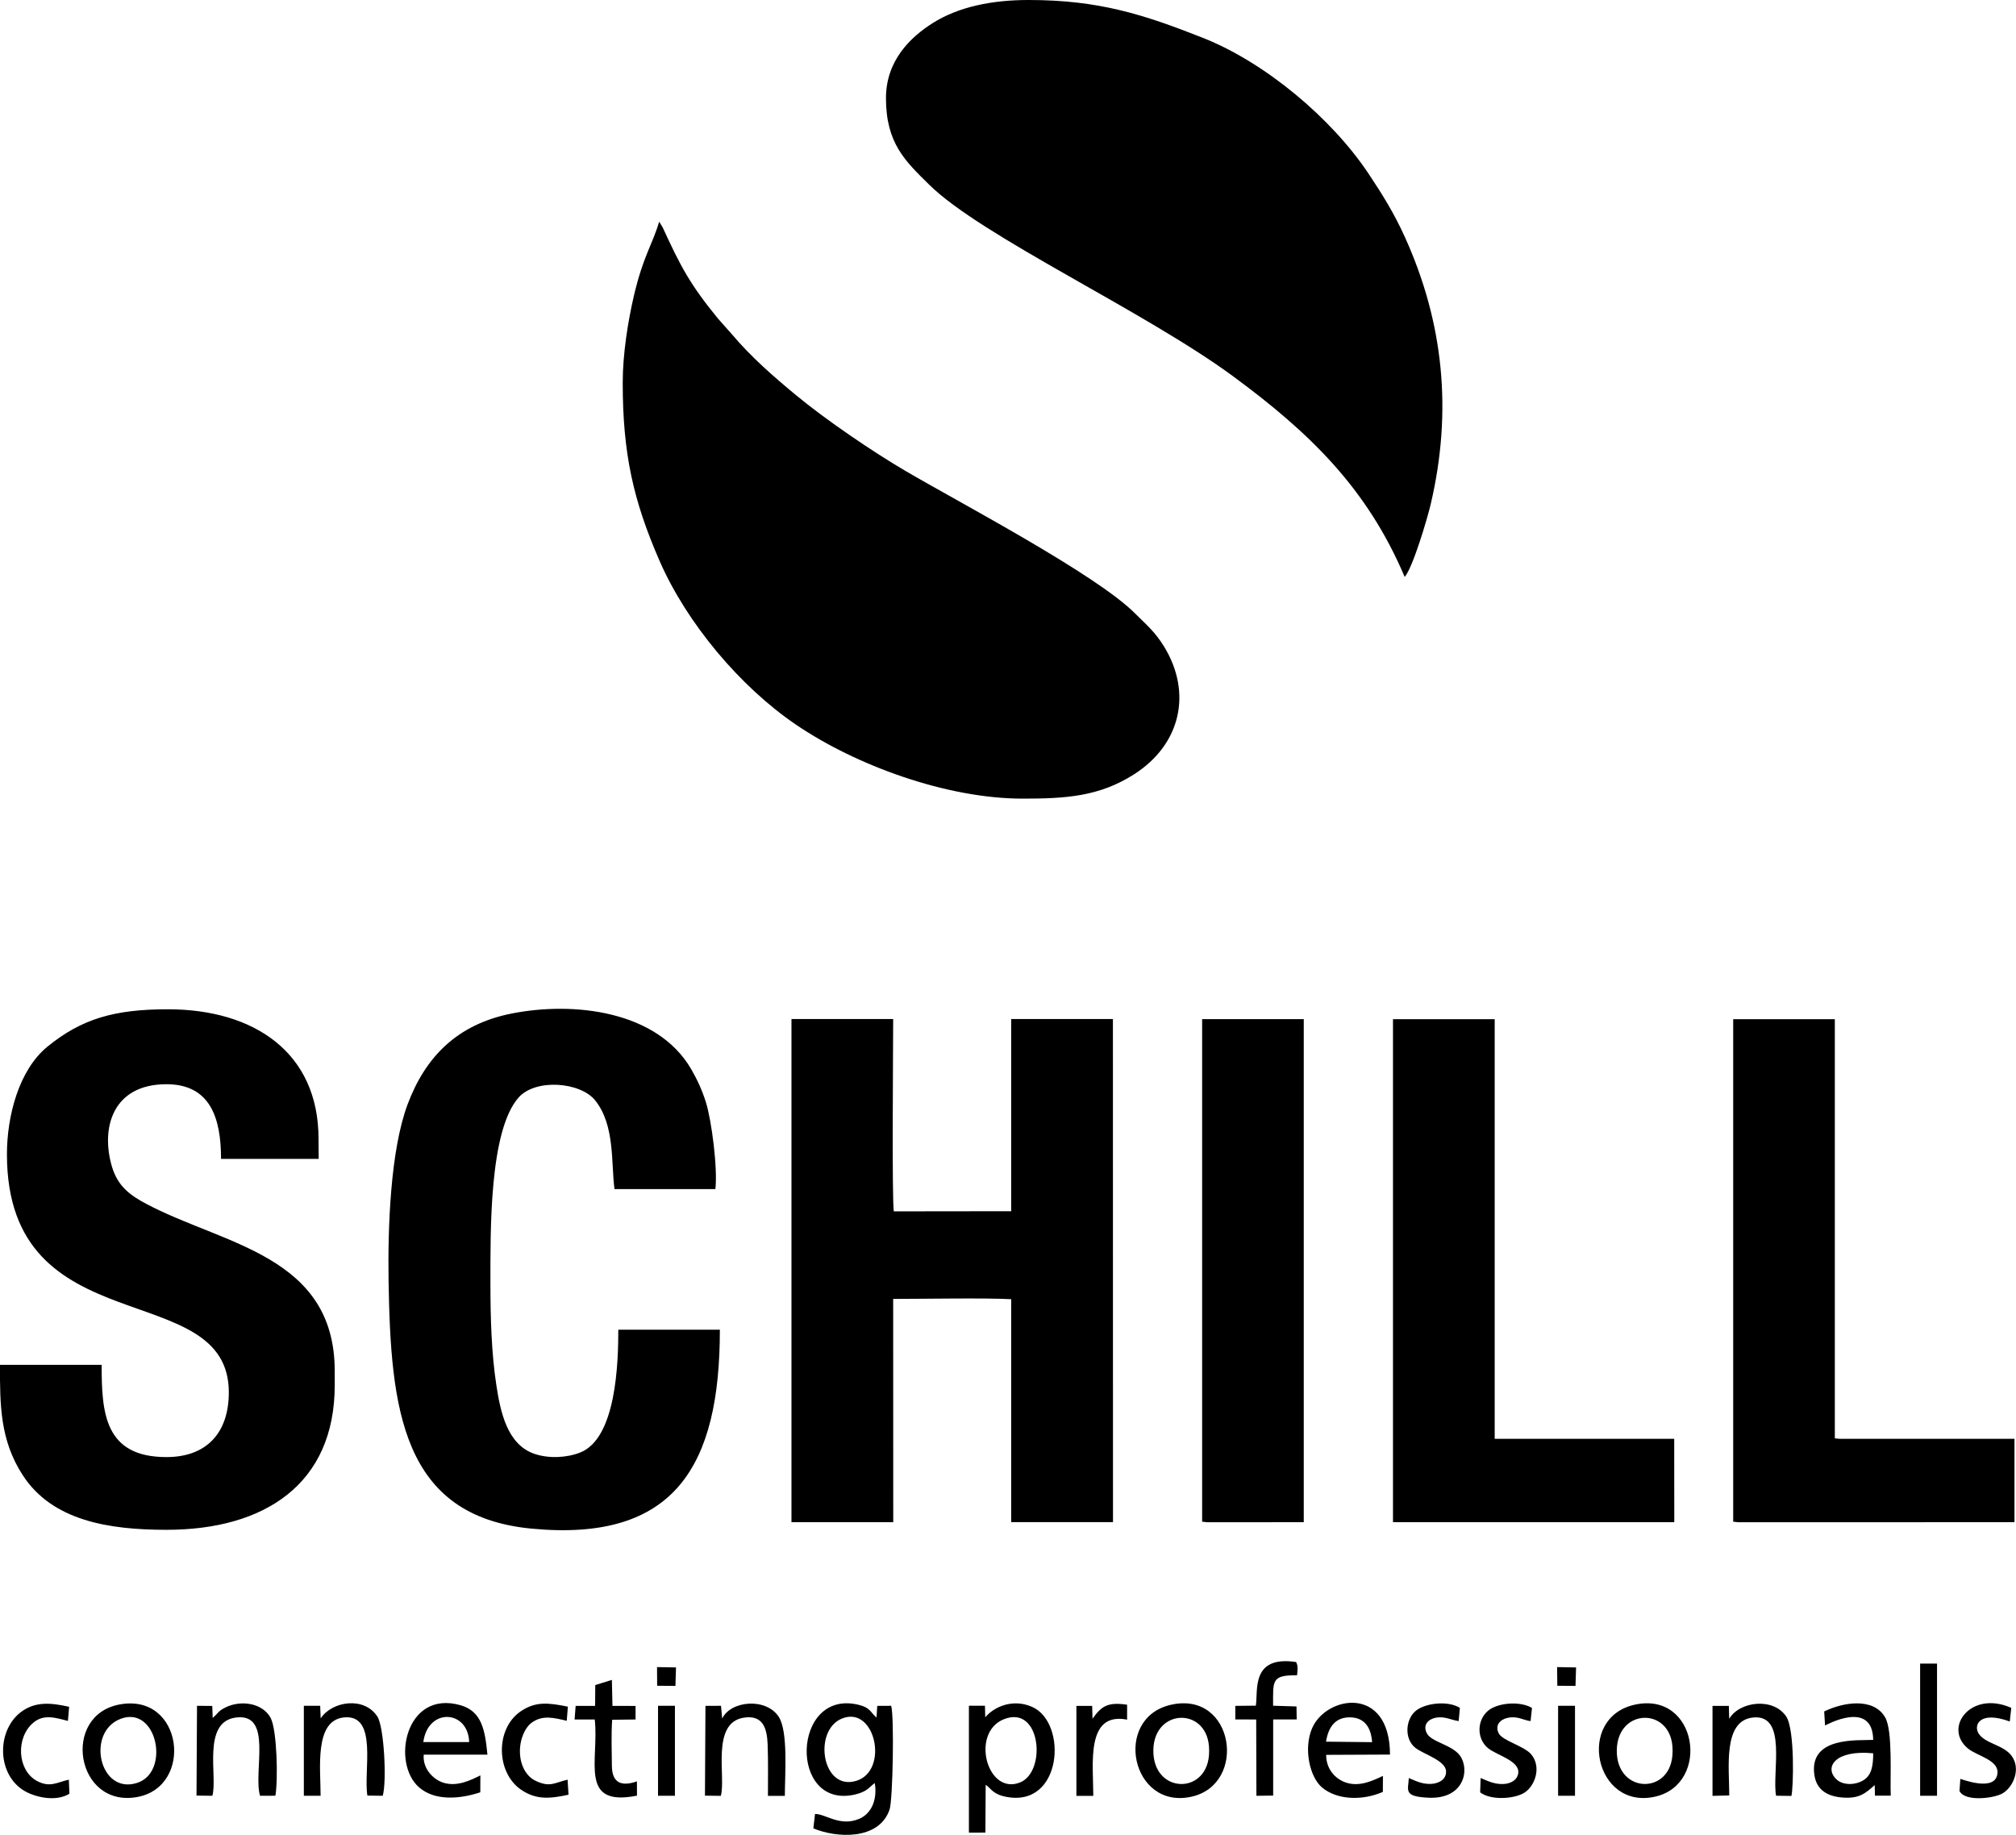 <?xml version="1.0" encoding="UTF-8"?>
<!-- Creator: CorelDRAW -->
<svg xmlns="http://www.w3.org/2000/svg" xmlns:xlink="http://www.w3.org/1999/xlink" xmlns:xodm="http://www.corel.com/coreldraw/odm/2003" xml:space="preserve" width="30mm" height="27.31mm" version="1.1" style="shape-rendering:geometricPrecision; text-rendering:geometricPrecision; image-rendering:optimizeQuality; fill-rule:evenodd; clip-rule:evenodd" viewBox="0 0 282.66 257.32">
 <defs>
  <style type="text/css">
   <![CDATA[
    .fil0 {fill:black}
   ]]>
  </style>
 </defs>
 <g id="Layer_x0020_1">
  <path class="fil0" d="M124.22 13.77c0,6.36 2.75,8.86 6.07,12.14 7.35,7.25 30.2,17.72 42.63,26.88 10.69,7.88 18.76,15.67 24.03,28.12 1.13,-1.3 3.16,-8.1 3.68,-10.33 3,-12.93 1.8,-25.27 -3.64,-37.31 -1.57,-3.47 -3.23,-6.09 -5.11,-8.92 -5.18,-7.78 -14.51,-15.6 -23.22,-19.04 -8.35,-3.3 -14.62,-5.31 -24.45,-5.31 -5.1,0 -9.82,0.94 -13.47,3.26 -3.01,1.91 -6.52,5.18 -6.52,10.51zm-32.07 222.64l2.55 0.02 0.08 -2.59 -2.66 -0.05 0.02 2.62zm126.2 0l2.55 0.02 0.08 -2.59 -2.66 -0.05 0.03 2.62zm0.11 15.43l2.37 0 0 -12.62 -2.37 0 -0 12.62zm-126.2 0l2.37 0 0 -12.62 -2.37 0 0 12.62zm60.92 -10.82l-0.05 -1.79 -2.21 -0 0 12.62 2.37 0c0,-4.49 -1.09,-11.81 4.74,-10.69l0 -2.09c-2.74,-0.41 -3.6,0.21 -4.85,1.96zm116.04 10.82l2.37 0 0 -18.54 -2.37 0 -0 18.54zm-189.51 -0.15l-0.13 -2.11c-1.82,0.41 -2.49,1.17 -4.6,0.1 -1.1,-0.56 -2.01,-1.96 -2.08,-3.85 -0.07,-1.87 0.7,-3.56 1.67,-4.26 1.53,-1.09 3.07,-0.67 4.89,-0.25l0.16 -1.98c-2.7,-0.54 -4.51,-0.78 -6.62,0.66 -3.58,2.45 -3.46,8.58 0.06,10.99 2.12,1.45 4.07,1.26 6.64,0.7zm-69.98 -0.14l-0.08 -1.97c-1.57,0.33 -2.69,1.22 -4.59,0.11 -2.64,-1.54 -2.86,-6.02 -0.39,-8.1 1.46,-1.23 3.06,-0.71 4.85,-0.25l0.17 -1.98c-2.55,-0.57 -4.66,-0.75 -6.61,0.63 -3.5,2.48 -3.6,8.55 0.08,11 1.57,1.05 4.65,1.76 6.57,0.56zm197.87 -2.2l-0.07 2.01c1.48,1.13 4.63,0.94 6.1,0.11 1.53,-0.87 2.58,-3.6 1.07,-5.43 -0.98,-1.18 -4.02,-1.91 -4.56,-2.95 -0.59,-1.15 0.22,-1.97 1.25,-2.18 1.42,-0.29 2.15,0.32 3.21,0.46l0.2 -1.85c-1.71,-1.02 -4.86,-0.72 -6.18,0.41 -1.58,1.36 -1.58,3.95 0.04,5.25 1.17,0.95 4.33,1.73 4.22,3.39 -0.07,1.02 -1.01,1.58 -2.11,1.62 -1.25,0.05 -2.19,-0.43 -3.16,-0.84zm-10.07 0.01c-0.09,1.73 -0.79,2.59 2.76,2.75 5.04,0.23 5.83,-4 4.39,-5.93 -1.12,-1.5 -4.01,-1.89 -4.62,-3.1 -0.64,-1.24 0.27,-2 1.25,-2.19 1.27,-0.24 2.23,0.36 3.21,0.47l0.17 -1.85c-1.64,-1.02 -4.64,-0.7 -6.05,0.31 -1.56,1.12 -1.84,3.98 -0.2,5.29 1.15,0.91 4.23,1.76 4.31,3.28 0.06,1.12 -0.98,1.73 -2.07,1.78 -1.27,0.07 -2.17,-0.41 -3.16,-0.82zm77.33 0.11l-0.12 1.69c0.73,1.55 4.82,1.06 6.06,0.33 1.48,-0.88 2.6,-3.43 1.24,-5.26 -1.15,-1.55 -3.68,-1.68 -4.61,-3.11 -0.75,-1.16 0.1,-3.26 4.36,-1.7l0.21 -1.91c-5.69,-2.53 -9.6,2.82 -6.06,5.71 1.24,1.01 4.21,1.59 4.13,3.36 -0.13,2.87 -5.09,0.89 -5.22,0.89zm-191.4 -13.17l-0.02 2.93 -2.73 0 -0.15 1.91 2.83 0c0.63,5.74 -2.31,12.32 5.92,10.68l-0.01 -2c-2.12,0.73 -3.49,0.28 -3.51,-2.19 -0.02,-2.02 -0.1,-4.48 0.04,-6.45l3.28 -0.04 0 -1.9 -3.24 -0.01 -0.08 -3.64 -2.32 0.72zm92.63 2.9l-2.89 0.03 0 1.9 2.93 0.01 0.03 10.7 2.35 -0.03 0 -10.68 3.3 0 -0.03 -1.82 -3.28 -0.1c0,-3.54 -0.25,-4.3 3.36,-4.27 0.05,-0.65 0.19,-1.29 -0.14,-1.86 -6.36,-0.95 -5.31,4.01 -5.64,6.11zm66.36 1.82l-0.05 -1.79 -2.29 -0 0 12.62 2.35 -0.06c-0,-3.91 -0.9,-10.43 3.27,-10.92 4.93,-0.58 2.7,7.63 3.29,10.96l2.15 0.03c0.28,-0.96 0.51,-9.27 -0.72,-11.13 -1.8,-2.72 -6.54,-2.15 -7.99,0.3zm-212.63 -0.09l-0.06 -1.69 -2.14 -0.02 -0.07 12.59 2.22 0.03c0.78,-2.64 -1.5,-10.31 3.26,-10.97 5.3,-0.73 2.43,7.6 3.43,10.97l2.15 -0.01c0.39,-2.24 0.23,-9.24 -0.67,-10.92 -1.14,-2.11 -4.21,-2.53 -6.35,-1.45 -1.08,0.55 -0.91,0.72 -1.78,1.47zm71.43 0.06l-0.16 -1.77 -2.18 0.01 -0.07 12.59 2.22 0.03c0.76,-2.56 -1.44,-10.28 3.26,-10.97 2.64,-0.39 3.22,1.46 3.31,3.77 0.09,2.37 0.04,4.82 0.04,7.2l2.37 0c0,-2.9 0.49,-9 -0.85,-11.08 -1.76,-2.72 -6.72,-2.29 -7.93,0.23zm-56.29 0l-0.07 -1.77 -2.29 -0 -0 12.62 2.35 0c0,-3.86 -0.91,-10.56 3.27,-10.99 4.83,-0.5 2.7,7.6 3.29,10.96l2.15 0.03c0.58,-1.96 0.2,-9.63 -0.75,-11.11 -1.82,-2.83 -6.32,-2.2 -7.95,0.25zm-28.08 0.07c5.13,-1.99 7.05,7.45 2.35,8.97 -5.29,1.71 -7.21,-7.08 -2.35,-8.97zm-0.1 -2.03c-8.25,1.52 -6.13,14.56 2.47,12.98 7.96,-1.46 6.41,-14.62 -2.47,-12.98zm169.14 5.22c0.31,-1.93 1.2,-3.4 3.3,-3.41 2.13,-0.01 3.03,1.48 3.16,3.48l-6.46 -0.07zm7.97 7.04l0.01 -2.24c-1.42,0.67 -3.32,1.6 -5.26,0.91 -1.47,-0.52 -2.71,-1.91 -2.7,-3.86l8.95 -0.04c-0.03,-9.79 -8.95,-8.26 -10.92,-3.7 -1.23,2.85 -0.34,6.87 1.4,8.32 2.12,1.77 5.66,1.87 8.53,0.61zm40.62 -5.66c0,6.16 -7.92,6.05 -7.82,-0.2 0.1,-6.02 7.82,-6.05 7.82,0l0 0.2zm-5.33 -6.56c-8.27,1.85 -5.57,14.81 2.89,12.89 7.85,-1.78 5.94,-14.87 -2.89,-12.89zm-59.65 6.56c0,6.15 -7.91,6.07 -7.82,-0.2 0.09,-6.01 7.82,-6.06 7.82,0l0 0.2zm-5.33 -6.56c-8.26,1.85 -5.59,14.82 2.89,12.89 7.86,-1.78 5.95,-14.87 -2.89,-12.89zm-104.85 5.24c0.65,-4.87 6.29,-4.53 6.43,0l-6.43 0zm7.99 7.03l0.01 -2.36c-1.36,0.68 -3.26,1.62 -5.17,1.03 -1.47,-0.46 -2.95,-2.01 -2.77,-3.94l8.93 0c-0.33,-3.38 -0.76,-6.07 -3.77,-6.93 -7.75,-2.21 -9.74,8.13 -5.8,11.53 2.2,1.9 5.65,1.65 8.57,0.68zm195.3 -5.47c0,1.77 -0.22,3.04 -1.31,3.75 -1.17,0.76 -2.97,0.79 -3.89,-0.13 -1.7,-1.72 -0.05,-4.12 5.19,-3.61zm-6.87 -5.84l0.12 1.95c0.09,-0.03 6.67,-3.71 6.75,2.02 -2.09,0.12 -9.08,-0.54 -8.24,4.96 0.29,1.93 1.64,2.86 3.58,3.09 2.68,0.31 3.58,-0.57 4.87,-1.71l0.04 1.48 2.21 0c-0.11,-2.69 0.31,-9.1 -0.79,-10.99 -1.63,-2.79 -5.81,-2.14 -8.54,-0.82zm-115.01 1.07c5.2,-2.07 6.01,7.37 2.26,8.87 -4.63,1.85 -6.99,-6.99 -2.26,-8.87zm-2.62 -0.28l-0.04 -1.61 -2.25 -0 0 17.8 2.31 -0.01 0.04 -6.7c0.73,0.47 0.95,1.29 2.79,1.67 7.98,1.64 8.75,-10.38 3.72,-12.6 -2.72,-1.2 -5.35,0 -6.57,1.46zm-20.05 0.17c4.65,-1.82 6.59,7.32 1.98,8.75 -4.85,1.5 -6.13,-7.12 -1.98,-8.75zm4.56 9.05c0.4,2.47 -0.55,4.34 -2.18,5.03 -2.71,1.15 -4.73,-0.71 -6.2,-0.68l-0.23 2.02c3.19,1.34 9.17,1.73 10.68,-2.62 0.47,-1.35 0.67,-13.12 0.23,-14.57l-1.95 0.01 -0.11 1.64c-0.93,-0.84 -0.88,-1.4 -2.55,-1.8 -9.35,-2.23 -9.78,14.7 -0.5,12.6 1.83,-0.42 2.04,-1.09 2.82,-1.62zm45.9 -36.64l0.73 0.08 13.52 -0.01 -0 -70.55 -14.25 0 0 70.47zm74.46 0l0.73 0.08 38.71 -0.01 0 -11.69 -24.49 0 -0.7 -0.06 0 -58.79 -14.25 0 0 70.47zm-47.7 0.07l39.44 0 -0.01 -11.69 -25.17 0 0 -58.85 -14.26 0 0 70.55zm-94.36 -26.99l-14.26 0c0,4.61 -0.28,15.22 -5.34,17.22 -1.91,0.75 -4.4,0.87 -6.41,0.19 -3.86,-1.31 -4.79,-5.97 -5.35,-9.64 -0.69,-4.49 -0.83,-9.56 -0.83,-14.2 -0,-7.47 -0.17,-21.4 3.92,-26.1 2.37,-2.73 8.67,-2.23 10.76,0.36 2.83,3.51 2.22,8.93 2.72,12.45l14.14 0c0.34,-2.88 -0.52,-9.6 -1.33,-12.19 -0.53,-1.71 -1.28,-3.29 -2.07,-4.65 -4.78,-8.19 -16.47,-9.51 -25.19,-7.78 -7.67,1.53 -12.08,6.13 -14.55,12.7 -2.43,6.45 -2.8,17.33 -2.68,24.81 0.29,17.87 1.83,32.97 20.01,34.72 20.23,1.95 26.44,-8.92 26.44,-27.9zm-99.98 -24.6c0,27.01 31.11,16.98 31.11,33.38 0,5.64 -3.07,9.08 -8.75,9.08 -8.7,0 -9.08,-6.23 -9.08,-12.93l-14.26 0c0,5.64 0.01,10.58 3.21,15.49 4.15,6.38 12.07,7.64 20.14,7.64 13.73,0 23.59,-6.39 23.59,-20.28l0 -1.97c0,-16.25 -15.6,-17.72 -26.4,-23.45 -2.25,-1.19 -4.01,-2.44 -4.84,-5.24 -1.6,-5.43 0.11,-11.55 7.64,-11.55 6.14,0 7.66,4.72 7.66,10.47l13.69 0 -0.02 -2.81c0,-12.12 -9.05,-18.17 -21.13,-18.17 -7.49,0 -12.08,1.33 -16.88,5.24 -4.01,3.28 -5.68,9.72 -5.68,15.1zm110 51.59l14.27 0 -0.01 -31.31c4.05,0 13.06,-0.16 16.55,0.04l-0 31.26 14.27 0 -0.01 -70.55 -14.26 0 -0 26.95 -16.46 0.02c-0.28,-1.85 -0.09,-23.27 -0.09,-26.97l-14.26 0 0 70.55zm-23.66 -159.82c0,9.94 1.46,16.51 5.18,25.04 3.81,8.72 11.31,17.64 19.12,22.94 8.35,5.68 21.06,10.37 31.79,10.37 6.04,0 10.73,-0.29 15.62,-3.42 6.58,-4.22 8.13,-11.45 4.21,-17.88 -1.31,-2.14 -2.54,-3.12 -4.05,-4.64 -5.47,-5.52 -24.7,-15.6 -32.16,-19.98 -4.65,-2.72 -11.23,-7.2 -15.41,-10.66 -3.18,-2.63 -6.32,-5.38 -8.92,-8.46l-2.04 -2.3c-3.98,-4.87 -5.27,-7.4 -7.75,-12.79l-0.48 -0.78c-0.94,3.21 -2.21,4.73 -3.53,10.33 -0.86,3.67 -1.58,8.27 -1.58,12.23z"></path>
 </g>
</svg>
